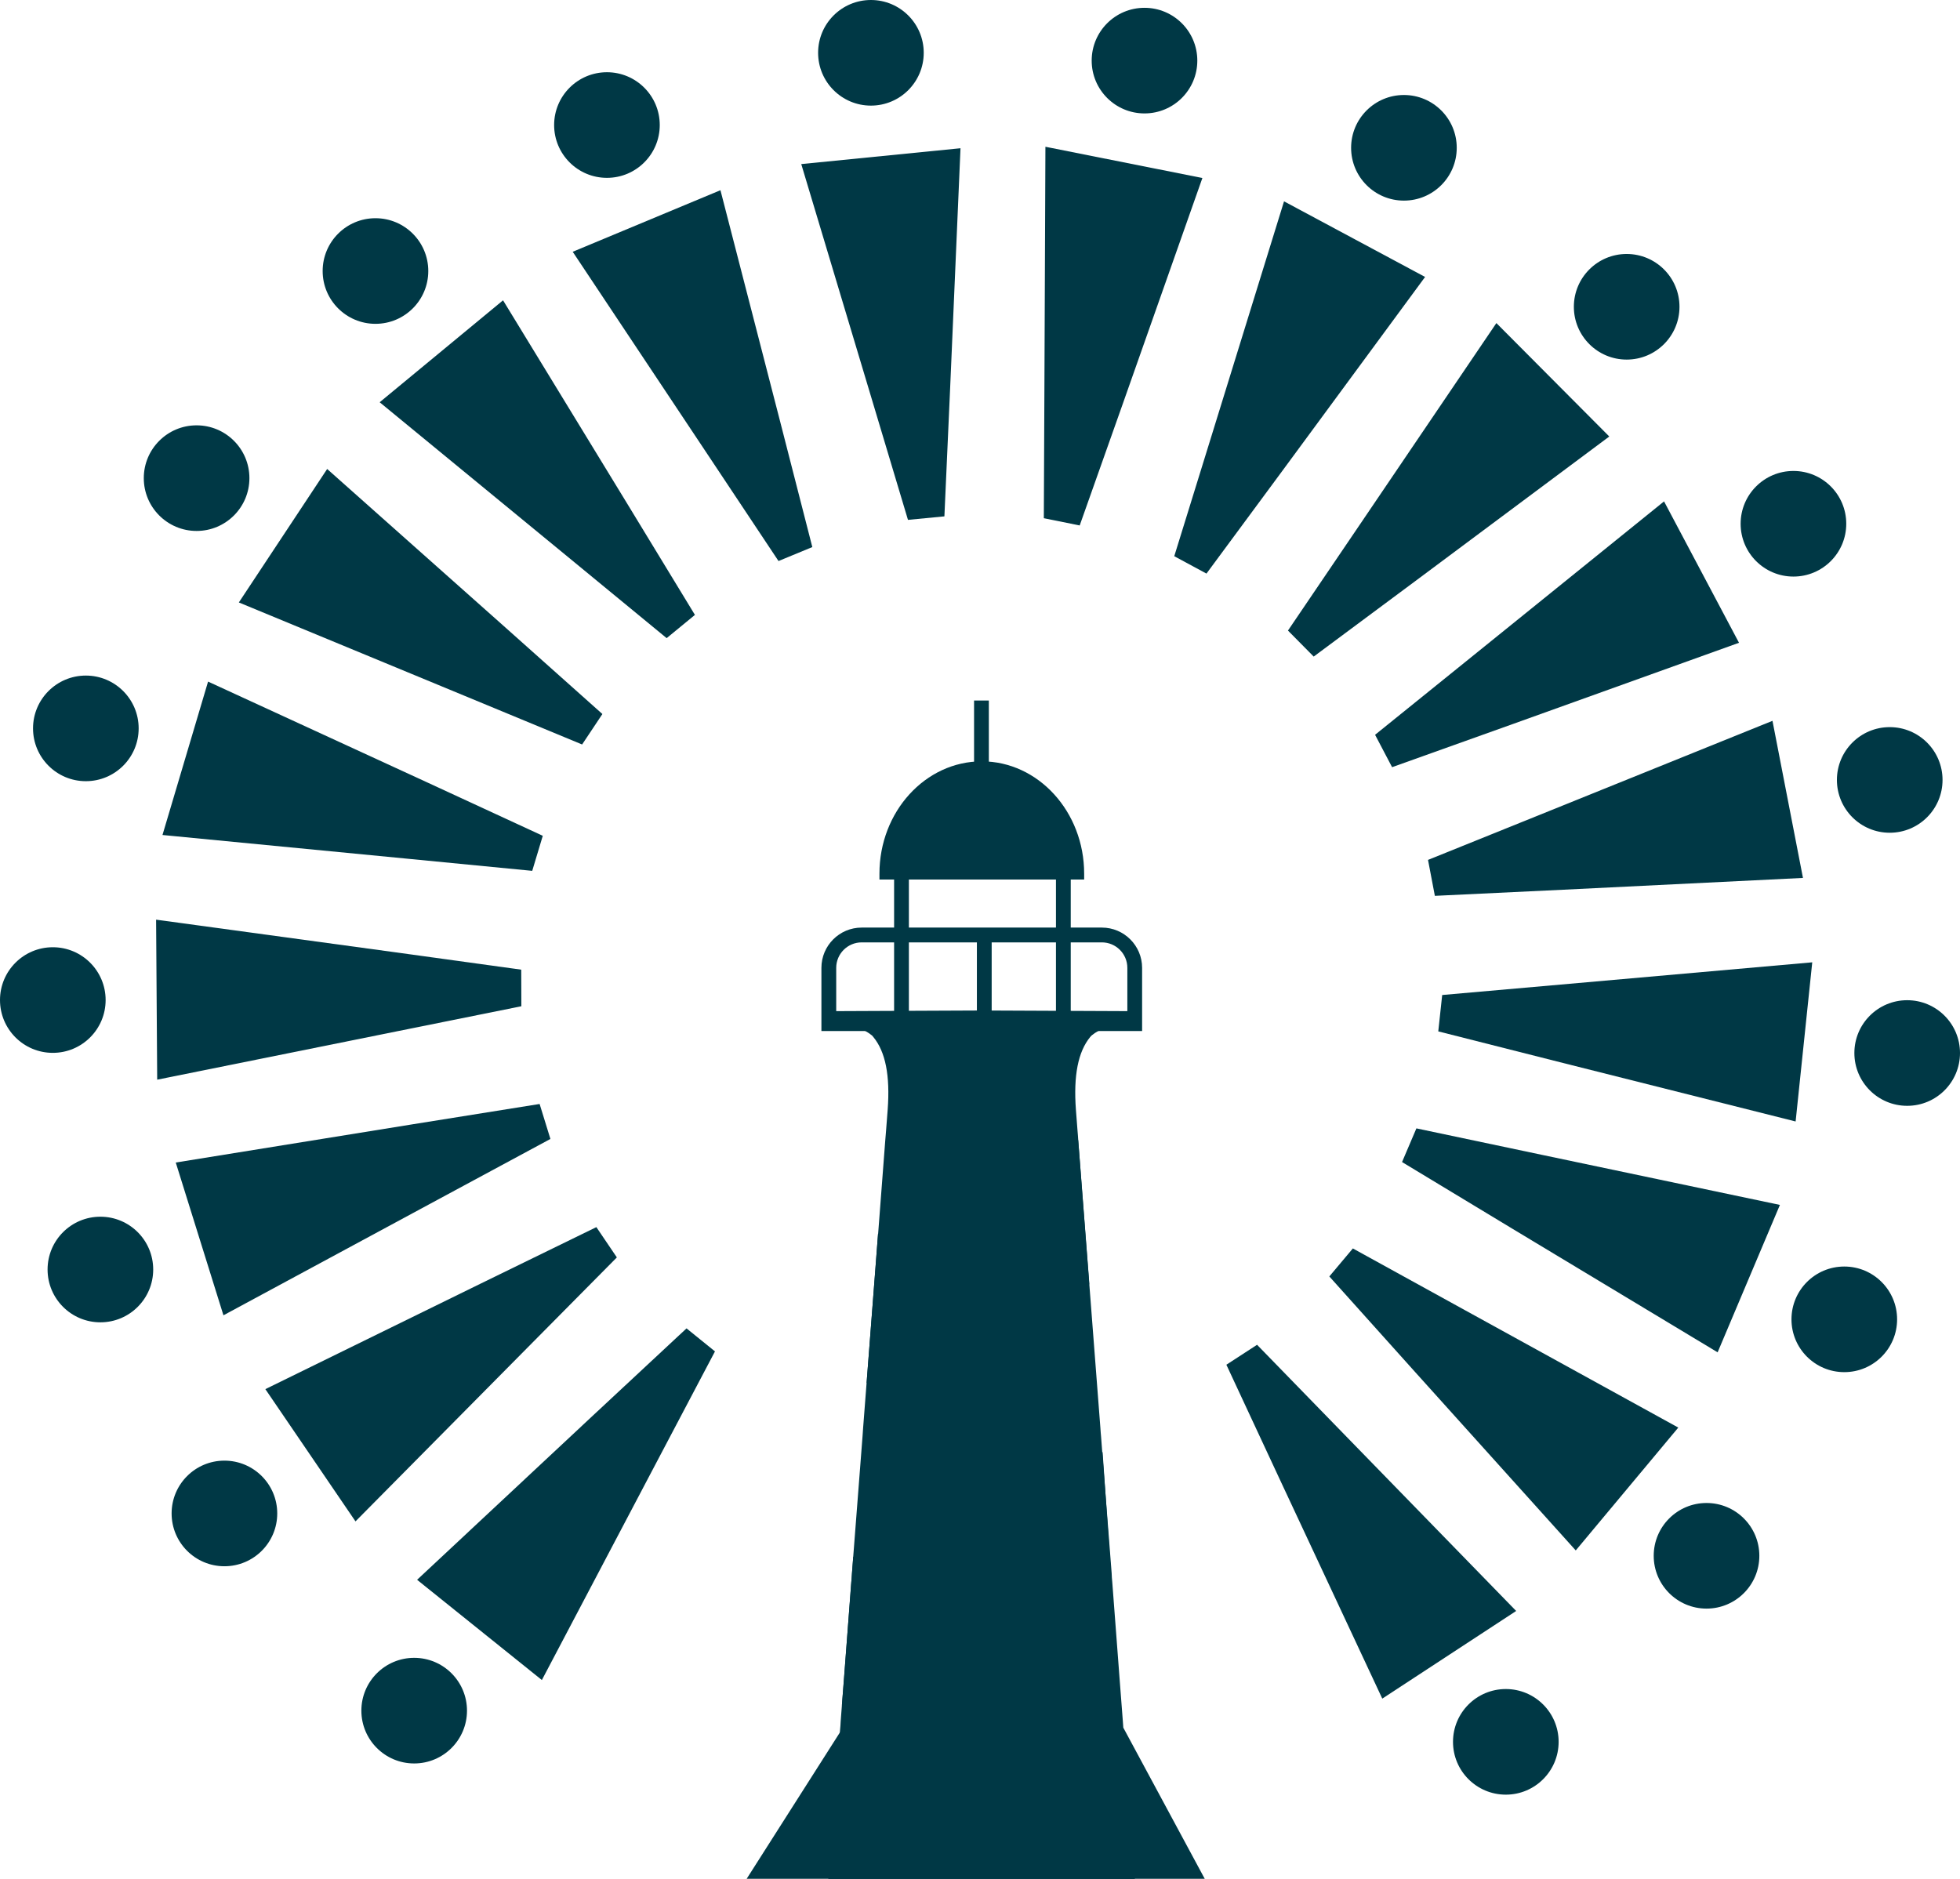 <?xml version="1.0" encoding="UTF-8"?>
<svg id="Layer_1" data-name="Layer 1" xmlns="http://www.w3.org/2000/svg" viewBox="0 0 1096.64 1051.34">
  <defs>
    <style>
      .cls-1 {
        fill: #003845;
      }
    </style>
  </defs>
  <g>
    <g>
      <path class="cls-1" d="M606.6,488.87v3.31h-114.54v-3.31c0-34.66,25.69-62.83,57.25-62.83s57.29,28.17,57.29,62.83Z"/>
      <path class="cls-1" d="M634.89,1051.34h-171.17l.08-1.24,.17-2.4,.21-2.36v-.13l1.99-26.14,.62-8.15,1.28-17.29,.62-8.23,1.24-15.97,.08-1.32,.21-2.36,.13-2.36,.7-9.14,1.24-15.64,.66-8.77,1.45-19.32,1.9-25.36,.17-1.45,.08-.91,.04-.91,.08-1.57,5.91-76.4,.17-2.4v-.04l.17-2.44,1.94-25.15,4.47-57.91,.21-2.65,1.74-22.92h.04l4.01-52.53,.21-2.52,.21-2.57,.91-11.83c1.41-19.07-1.2-32.39-8.02-40.66-.21-.25-.45-.54-.7-.83-4.76-3.89-10.71-5.79-17.83-5.67-2.11,.04-3.93-1.57-4.34-3.76-.08-.33-.17-.66-.17-1.03v-3.19l83.72-.37,83.72,.37-.04,2.36v.83c0,.37-.04,.7-.12,1.03-.45,2.19-2.23,3.81-4.34,3.76-7.12-.12-13.11,1.78-17.83,5.67-.25,.29-.5,.58-.75,.83-6.78,8.27-9.39,21.59-7.98,40.66l.91,11.83,.21,2.57,.17,2.52,5.83,75.45,.21,2.65,.17,2.61,6.2,80.45,.17,2.44v.04l.21,2.4,.66,8.73,1.95,25.15,3.31,42.52,.04,.79,.08,1.7,.21,2.36,3.39,44.67,.66,8.77,1.9,24.78,.17,2.36,.08,1.12,.12,1.24,1.28,17.29,.62,8.23,1.32,17.29,.45,6.37,.13,1.78,1.99,26.14,.21,2.48,.29,3.64Z"/>
      <path class="cls-1" d="M609.46,718.6c-18.32,19.4-88.36,49.68-124.59,55.32l6.41-83.48c26.67-5.55,88.52-30.23,111.97-52.52l6.2,80.68Z"/>
      <path class="cls-1" d="M622.48,893.1c-20.37,19.4-87.52,51.7-151.42,61.17l6.35-83.11c29.64-5.55,113.43-36.36,139.5-58.65l5.57,80.59Z"/>
      <path class="cls-1" d="M634.89,1051.34h-171.5l.66-6h.12c70.44-6.7,137-33.3,166-55.6l2.11,27.55,.13,1.78,2.19,28.62,.29,3.64Z"/>
    </g>
    <path class="cls-1" d="M639.03,576.96h-179.44v-35.38c0-12.42,10.1-22.52,22.52-22.52h134.39c12.42,0,22.52,10.1,22.52,22.52v35.38Zm-171.17-8.27h162.9v-27.1c0-7.86-6.39-14.25-14.25-14.25h-134.39c-7.86,0-14.25,6.39-14.25,14.25v27.1Z"/>
    <rect class="cls-1" x="500.26" y="481.7" width="8.27" height="86.51"/>
    <rect class="cls-1" x="590.82" y="480.99" width="8.27" height="86.51"/>
    <rect class="cls-1" x="546.58" y="521.39" width="8.27" height="51.43"/>
  </g>
  <polygon class="cls-1" points="674.06 1051.34 417.77 1051.34 469.93 969.44 471.54 966.88 628.56 966.88 674.06 1051.34"/>
  <rect class="cls-1" x="545" y="392" width="8.27" height="51.98"/>
  <g>
    <g id="_Radial_Repeat_" data-name="&amp;lt;Radial Repeat&amp;gt;">
      <polygon class="cls-1" points="233.37 884.03 331.45 792.4 384.12 743.34 400.04 756.22 366.74 819.41 303.18 940.12 233.37 884.03"/>
      <circle class="cls-1" cx="231.74" cy="957.25" r="29.55"/>
    </g>
    <g id="_Radial_Repeat_-2" data-name="&amp;lt;Radial Repeat&amp;gt;">
      <polygon class="cls-1" points="148.47 777.34 268.99 718.26 333.67 686.68 345.14 703.63 294.88 754.38 198.9 851.34 148.47 777.34"/>
      <circle class="cls-1" cx="125.57" cy="846.9" r="29.55"/>
    </g>
    <g id="_Radial_Repeat_-3" data-name="&amp;lt;Radial Repeat&amp;gt;">
      <polygon class="cls-1" points="98.34 650.53 230.85 629.14 301.92 617.77 307.96 637.34 245.09 671.23 125.02 736.02 98.34 650.53"/>
      <circle class="cls-1" cx="56.17" cy="710.4" r="29.55"/>
    </g>
    <g id="_Radial_Repeat_-4" data-name="&amp;lt;Radial Repeat&amp;gt;">
      <polygon class="cls-1" points="87.34 514.63 220.33 532.77 291.63 542.61 291.7 563.08 221.68 577.19 87.95 604.17 87.34 514.63"/>
      <circle class="cls-1" cx="29.55" cy="559.61" r="29.55"/>
    </g>
    <g id="_Radial_Repeat_-5" data-name="&amp;lt;Radial Repeat&amp;gt;">
      <polygon class="cls-1" points="116.42 381.41 238.35 437.51 303.69 467.7 297.79 487.31 226.7 480.4 90.91 467.25 116.42 381.41"/>
      <circle class="cls-1" cx="48.03" cy="407.59" r="29.55"/>
    </g>
    <g id="_Radial_Repeat_-6" data-name="&amp;lt;Radial Repeat&amp;gt;">
      <polygon class="cls-1" points="183.05 262.44 283.34 351.64 337.05 399.56 325.7 416.6 259.7 389.27 133.64 337.12 183.05 262.44"/>
      <circle class="cls-1" cx="110" cy="267.56" r="29.55"/>
    </g>
    <g id="_Radial_Repeat_-7" data-name="&amp;lt;Radial Repeat&amp;gt;">
      <polygon class="cls-1" points="281.46 168.05 351.4 282.6 388.82 344.09 373 357.09 317.83 311.71 212.43 225.09 281.46 168.05"/>
      <circle class="cls-1" cx="210.08" cy="151.66" r="29.55"/>
    </g>
    <g id="_Radial_Repeat_-8" data-name="&amp;lt;Radial Repeat&amp;gt;">
      <polygon class="cls-1" points="403.1 106.44 436.63 236.4 454.5 306.13 435.58 313.94 396.03 254.47 320.44 140.89 403.1 106.44"/>
      <circle class="cls-1" cx="339.59" cy="69.97" r="29.55"/>
    </g>
    <g id="_Radial_Repeat_-9" data-name="&amp;lt;Radial Repeat&amp;gt;">
      <polygon class="cls-1" points="537.41 82.95 531.62 217.04 528.4 288.95 508.02 290.91 487.52 222.49 448.31 91.82 537.41 82.95"/>
      <circle class="cls-1" cx="487.29" cy="29.55" r="29.55"/>
    </g>
    <g id="_Radial_Repeat_-10" data-name="&amp;lt;Radial Repeat&amp;gt;">
      <polygon class="cls-1" points="672.75 99.61 628.13 226.19 604.1 294.04 584.03 289.98 584.35 218.55 584.92 82.13 672.75 99.61"/>
      <circle class="cls-1" cx="640.36" cy="33.92" r="29.55"/>
    </g>
    <g id="_Radial_Repeat_-11" data-name="&amp;lt;Radial Repeat&amp;gt;">
      <polygon class="cls-1" points="797.35 154.98 717.79 263.07 675.03 320.97 657.01 311.24 678.13 243.01 718.43 112.67 797.35 154.98"/>
      <circle class="cls-1" cx="785.51" cy="82.71" r="29.55"/>
    </g>
    <g id="_Radial_Repeat_-12" data-name="&amp;lt;Radial Repeat&amp;gt;">
      <polygon class="cls-1" points="900.41 244.26 792.81 324.47 735.03 367.41 720.63 352.85 760.72 293.73 837.24 180.79 900.41 244.26"/>
      <circle class="cls-1" cx="910.14" cy="171.67" r="29.55"/>
    </g>
    <g id="_Radial_Repeat_-13" data-name="&amp;lt;Radial Repeat&amp;gt;">
      <polygon class="cls-1" points="972.99 359.69 846.67 405.07 778.89 429.3 769.37 411.18 824.94 366.31 931.05 280.57 972.99 359.69"/>
      <circle class="cls-1" cx="1003.45" cy="293.09" r="29.55"/>
    </g>
    <g id="_Radial_Repeat_-14" data-name="&amp;lt;Radial Repeat&amp;gt;">
      <polygon class="cls-1" points="1008.78 491.27 874.72 497.87 802.82 501.3 798.99 481.19 865.23 454.46 991.72 403.36 1008.78 491.27"/>
      <circle class="cls-1" cx="1057.32" cy="436.44" r="29.55"/>
    </g>
    <g id="_Radial_Repeat_-15" data-name="&amp;lt;Radial Repeat&amp;gt;">
      <polygon class="cls-1" points="1004.67 627.56 874.51 594.82 804.73 577.15 806.92 556.79 878.08 550.52 1013.97 538.5 1004.67 627.56"/>
      <circle class="cls-1" cx="1067.09" cy="589.25" r="29.55"/>
    </g>
    <g id="_Radial_Repeat_-16" data-name="&amp;lt;Radial Repeat&amp;gt;">
      <polygon class="cls-1" points="961.03 756.74 846.06 687.49 784.46 650.26 792.49 631.42 862.38 646.16 995.88 674.25 961.03 756.74"/>
      <circle class="cls-1" cx="1031.9" cy="738.28" r="29.55"/>
    </g>
    <g id="_Radial_Repeat_-17" data-name="&amp;lt;Radial Repeat&amp;gt;">
      <polygon class="cls-1" points="881.65 867.6 791.85 767.85 743.77 714.28 756.94 698.61 819.5 733.07 939.02 798.85 881.65 867.6"/>
      <circle class="cls-1" cx="954.82" cy="870.6" r="29.55"/>
    </g>
    <g id="_Radial_Repeat_-18" data-name="&amp;lt;Radial Repeat&amp;gt;">
      <polygon class="cls-1" points="773.4 950.52 716.56 828.94 686.17 763.68 703.34 752.52 753.15 803.72 848.31 901.47 773.4 950.52"/>
      <circle class="cls-1" cx="842.52" cy="974.71" r="29.55"/>
    </g>
  </g>
</svg>